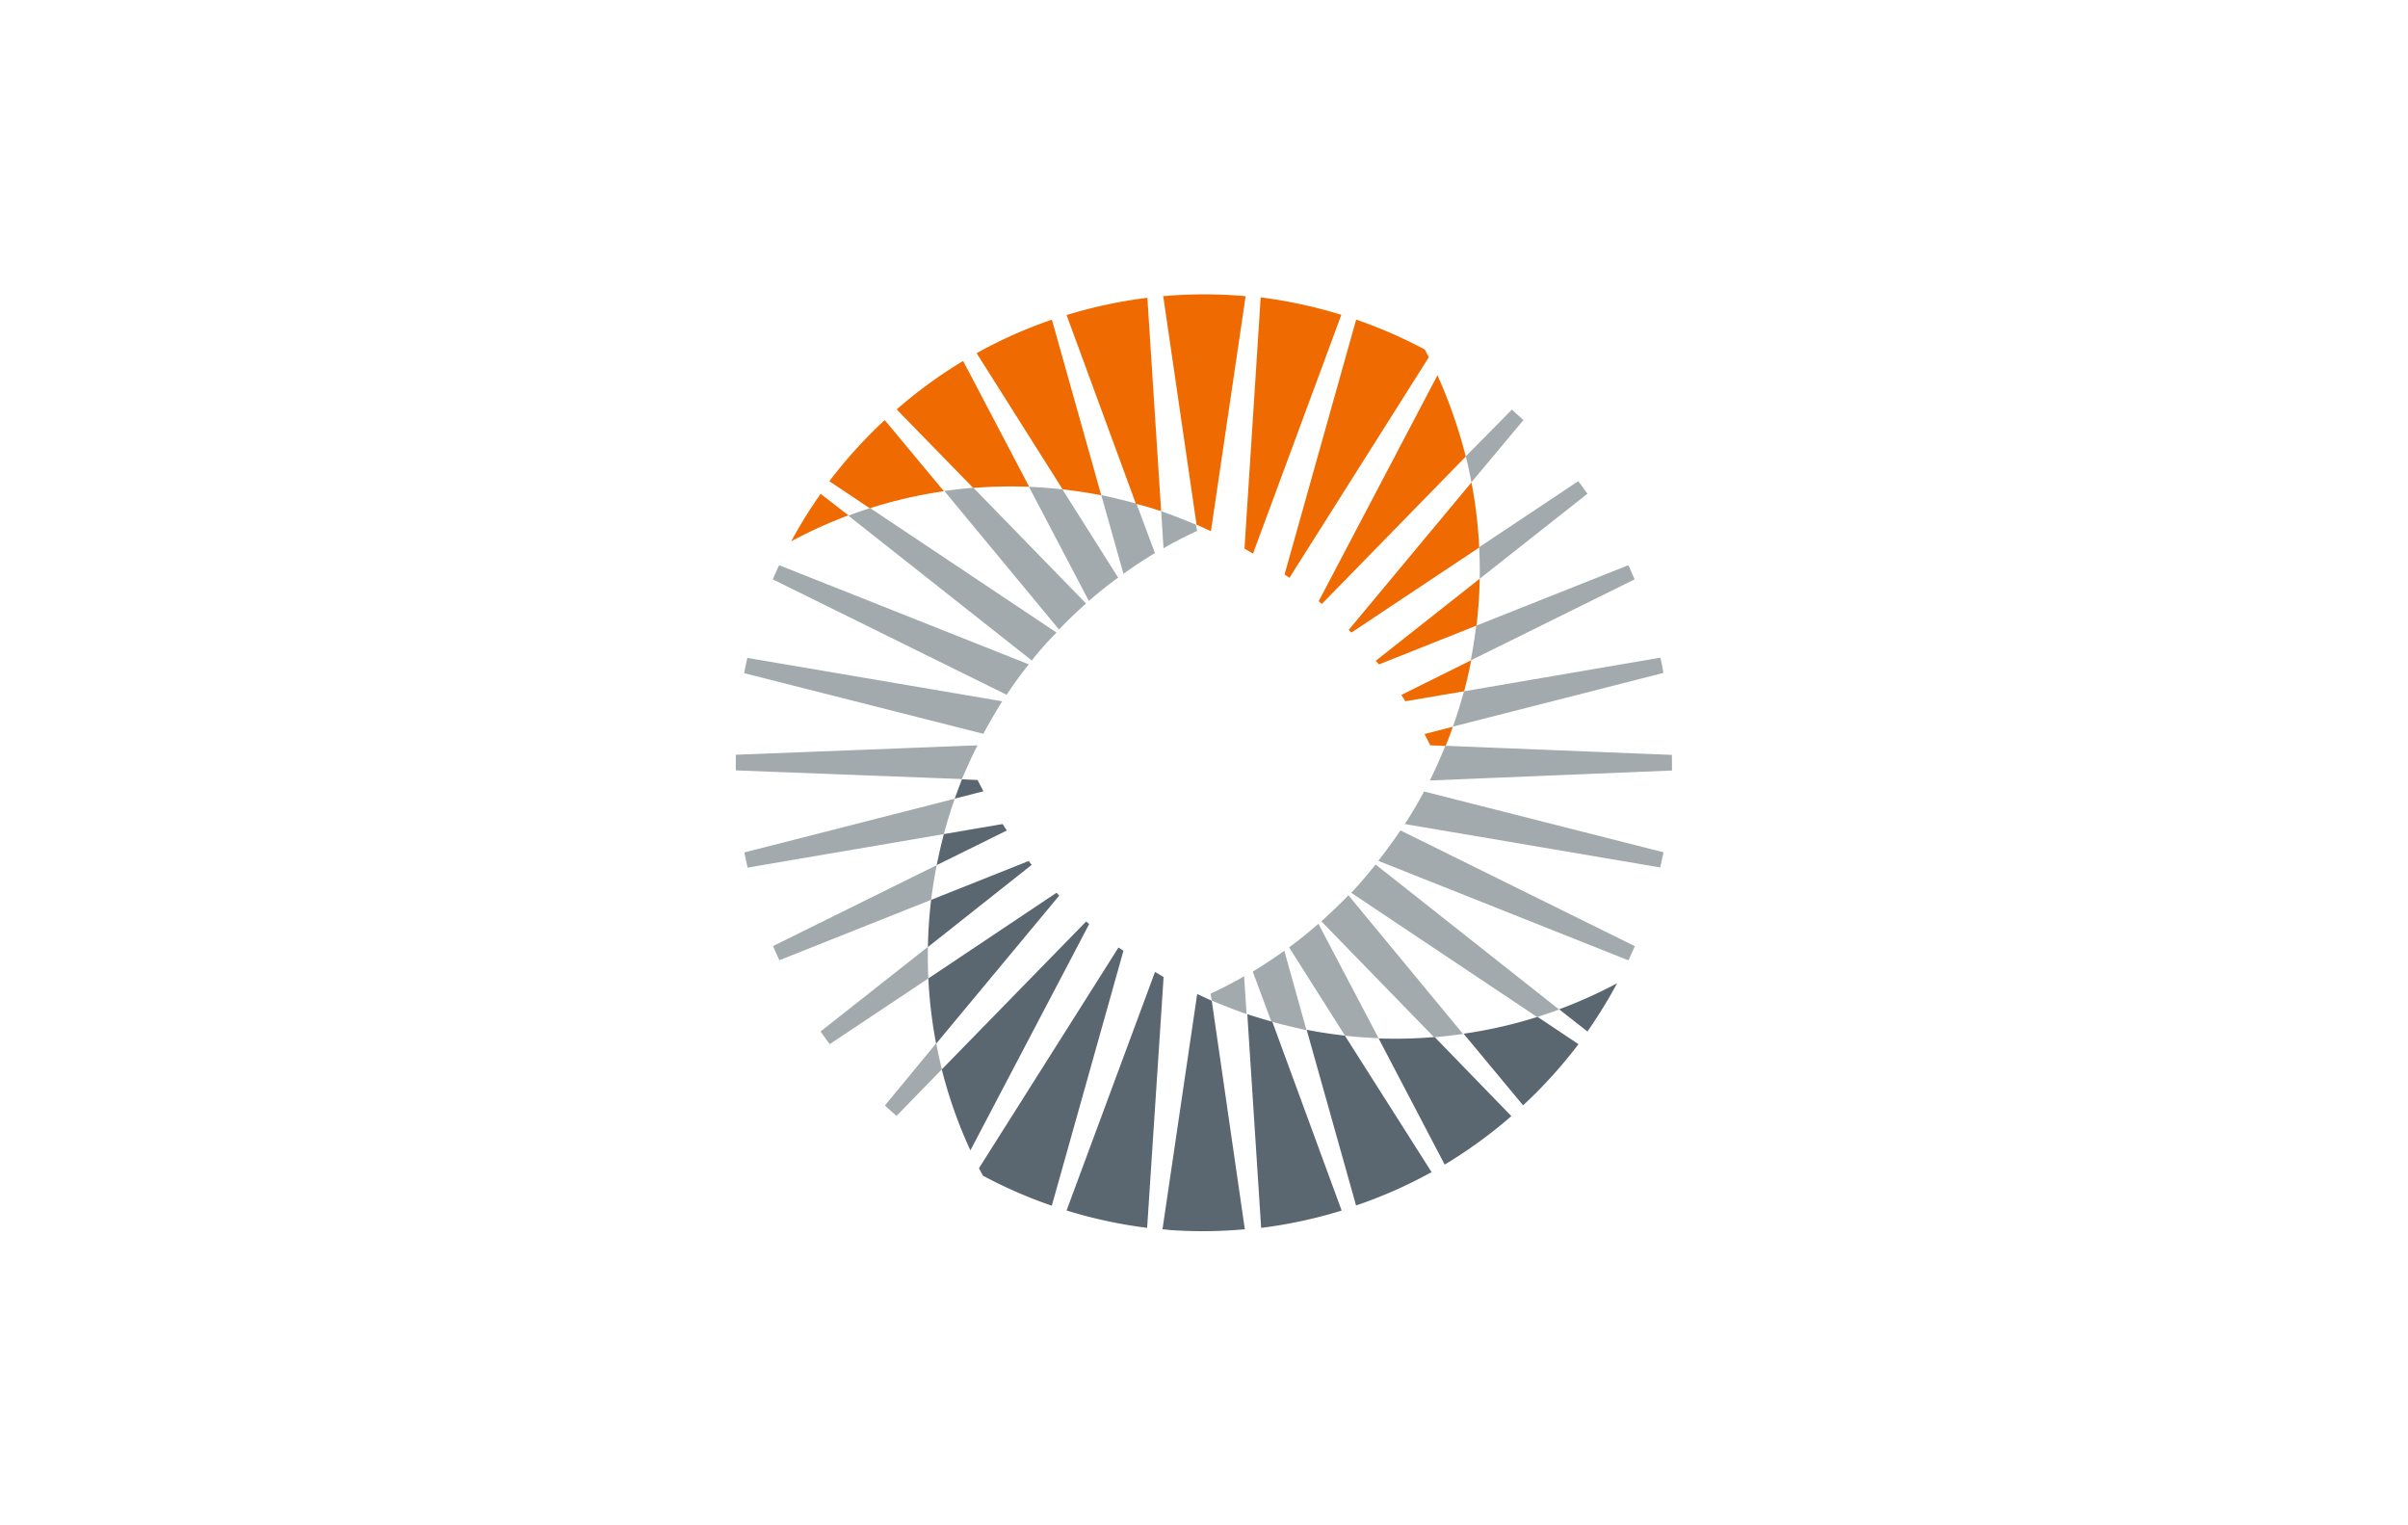 <?xml version="1.0" encoding="UTF-8"?>
<svg xmlns="http://www.w3.org/2000/svg" id="图层_1" data-name="图层 1" viewBox="0 0 510.24 323.15">
  <defs>
    <style>.cls-1{fill:#a2aaad;}.cls-2{fill:#ef6a00;}.cls-3{fill:#5b6770;}</style>
  </defs>
  <title>Alliance for Automotive Innovation</title>
  <path class="cls-1" d="M224.4,133.37c1.81-1.9,3.72-3.73,5.73-5.51l-23.88-24.53c-2,.17-4.1.41-6.14.7Zm29-22.23c-2.43-1-4.91-2-7.35-2.83l.49,7.85q3.45-2,7.11-3.68Zm-22.68,16.17c2-1.73,4.06-3.38,6.21-4.94l-11.81-18.69c-2.35-.27-4.7-.44-7.09-.55ZM207.13,157.9l-51.22,2v3.31l47.91,1.84C204.85,162.68,205.93,160.25,207.13,157.9Zm33.69-51.19c-2.46-.69-5-1.28-7.47-1.83l4.7,16.68c2.16-1.54,4.38-3,6.67-4.39ZM213.3,147.19c1.47-2.21,3-4.35,4.69-6.45l-52.9-21c-.46,1-.92,2-1.34,3Zm5.33-7.26a61.39,61.39,0,0,1,5.25-5.91L184.4,107.65c-1.54.48-3.09,1-4.63,1.6Zm-21.92,67.36c-.11-2.23-.13-4.47-.09-6.69l-22.75,17.93c.65.9,1.29,1.84,1.95,2.68Zm2.87,19.25c-.46-1.84-.85-3.67-1.2-5.51L187.51,234.2c.8.76,1.63,1.49,2.46,2.21Zm.42-49.83q1-3.79,2.31-7.49l-44.57,11.37c.2,1.07.43,2.15.68,3.22Zm-2.7,13.93c.31-2.46.7-4.92,1.18-7.35l-34.67,17.14c.42,1,.86,2,1.34,3Zm11.06-35.18c1.27-2.34,2.61-4.65,4-6.89l-54-9.19c-.24,1.09-.48,2.15-.68,3.23ZM310.59,96.68c.44,1.75.84,3.57,1.19,5.51L322.8,89l-2.44-2.22Zm2.84,19.24c.11,2.24.15,4.48.11,6.69l22.82-18c-.62-.88-1.28-1.84-1.95-2.66ZM256.79,212c2.44,1,4.91,2,7.35,2.83l-.52-8c-2.31,1.33-4.68,2.58-7.11,3.68Zm95-72.66-41.59,7.12c-.68,2.54-1.46,5-2.34,7.48l44.59-11.37C352.29,141.48,352.07,140.41,351.83,139.33Zm-39-6.78c-.29,2.46-.68,4.92-1.15,7.35l34.72-17.16c-.42-1-.86-2-1.32-3Zm41.47,27.37-48-1.93c-1,2.48-2.09,4.91-3.28,7.35l51.31-2.11Zm-57.51,16q-2.24,3.3-4.7,6.44l53,21.08c.48-1,.92-2,1.36-3Zm5-8.25c-1.26,2.35-2.62,4.66-4.07,6.9l54.1,9.19c.26-1.06.48-2.15.7-3.21Zm-10.27,15.47c-1.67,2.07-3.32,4.06-5.16,6l39.39,26.31q2.34-.74,4.65-1.59Zm-12.12,12.56c-2,1.76-4.06,3.41-6.21,5L285,219.41c2.35.28,4.72.44,7.11.54Zm-7.22,5.72q-3.26,2.33-6.69,4.41l3.93,10.58c2.46.7,5,1.27,7.46,1.84Zm13.58-11.76q-2.76,2.86-5.74,5.51l23.89,24.57c2-.17,4.09-.41,6.13-.7Z"></path>
  <path class="cls-2" d="M218.08,103.13l-14-26.66A98.75,98.75,0,0,0,190,86.74l16.22,16.63A102.59,102.59,0,0,1,218.08,103.13Zm79.7,45.44,12.46-2.12c.57-2.16,1.08-4.35,1.5-6.57l-14.81,7.35Zm5.27,9.33,3.27.13c.54-1.34,1.05-2.68,1.53-4.06l-6,1.54C302.24,156.27,302.65,157.06,303.05,157.9Zm-29.83-35.48,29.54-46.74c-.46-.9-.77-1.45-.86-1.63a98.73,98.73,0,0,0-14.54-6.34l-15.17,54Zm6.87,5.53,30.5-31.23a106.05,106.05,0,0,0-6-17.22l-25.17,47.88Zm6.26,6.07L313.43,116a96.61,96.61,0,0,0-1.23-11.51c-.13-.77-.27-1.52-.42-2.27l-26,31.23Zm-118.7-19.33a97.91,97.91,0,0,1,12.12-5.51l-5.88-4.56A97.51,97.51,0,0,0,167.65,114.69Zm88.94-2.15,7.35-49.79a97.9,97.9,0,0,0-17.46,0l7.06,48.39Zm-23.24-7.61-10.46-37.2a97.12,97.12,0,0,0-15.95,7.09l18.23,28.86C227.93,104,230.65,104.4,233.35,104.93ZM200,104.07,187.47,89c-.86.79-1.73,1.61-2.55,2.44a102,102,0,0,0-9.19,10.51l8.58,5.73A97.94,97.94,0,0,1,200,104.07Zm92.21,36.69,20.65-8.23a97,97,0,0,0,.68-9.92L291.5,140ZM265.5,117.3l18.72-50.6A100.85,100.85,0,0,0,267.13,63l-3.43,53.21C264.3,116.58,264.91,116.93,265.5,117.3Zm-19.46-9-2.92-45.21A99.86,99.86,0,0,0,226,66.75l14.7,40C242.57,107.19,244.31,107.73,246,108.29Z"></path>
  <path class="cls-3" d="M237,200.73l-29.56,46.76q.4.8.84,1.59a98.8,98.8,0,0,0,14.59,6.36l15.18-54Zm-6.85-5.51-30.59,31.34a97.72,97.72,0,0,0,6.06,17.16l25.17-47.95Zm112.48,13.1a99.8,99.8,0,0,1-12.26,5.51l6,4.7A104.77,104.77,0,0,0,342.65,208.32ZM223.88,189.13l-27.17,18.16a99,99,0,0,0,1.65,13.83l26.08-31.38Zm-16.73-23.88-3.31-.15c-.53,1.36-1.05,2.72-1.54,4.1l6.08-1.56C208,166.89,207.55,166.1,207.15,165.25Zm5.29,9.33L200,176.71c-.57,2.17-1.08,4.38-1.52,6.58l14.88-7.35C213,175.5,212.73,175,212.44,174.58Zm5.58,7.81-20.72,8.25a97.61,97.61,0,0,0-.68,10l22-17.42A5.13,5.13,0,0,1,218,182.39ZM310.13,219l12.6,15.17c.86-.79,1.71-1.61,2.55-2.44a102,102,0,0,0,9.19-10.51l-8.67-5.79A97.92,97.92,0,0,1,310.13,219Zm-33.26-.85,10.47,37.24a98.08,98.08,0,0,0,16-7.07l-18.37-28.92C282.29,219.1,279.57,218.7,276.87,218.16ZM292.12,220l14,26.73a99.5,99.5,0,0,0,14.13-10.27L304,219.71A102.2,102.2,0,0,1,292.12,220Zm-38.45-9.37-7.35,49.82c.66,0,1.34.13,2,.17a98.39,98.39,0,0,0,15.45-.19l-7-48.39C255.74,211.53,254.7,211.07,253.67,210.58Zm10.63,4.28,2.93,45.23a100.49,100.49,0,0,0,17.06-3.67l-14.69-40C267.65,215.92,265.92,215.39,264.3,214.86Zm-19.56-9L226,256.45a99.67,99.67,0,0,0,17.07,3.68L246.56,207Z"></path>
</svg>
